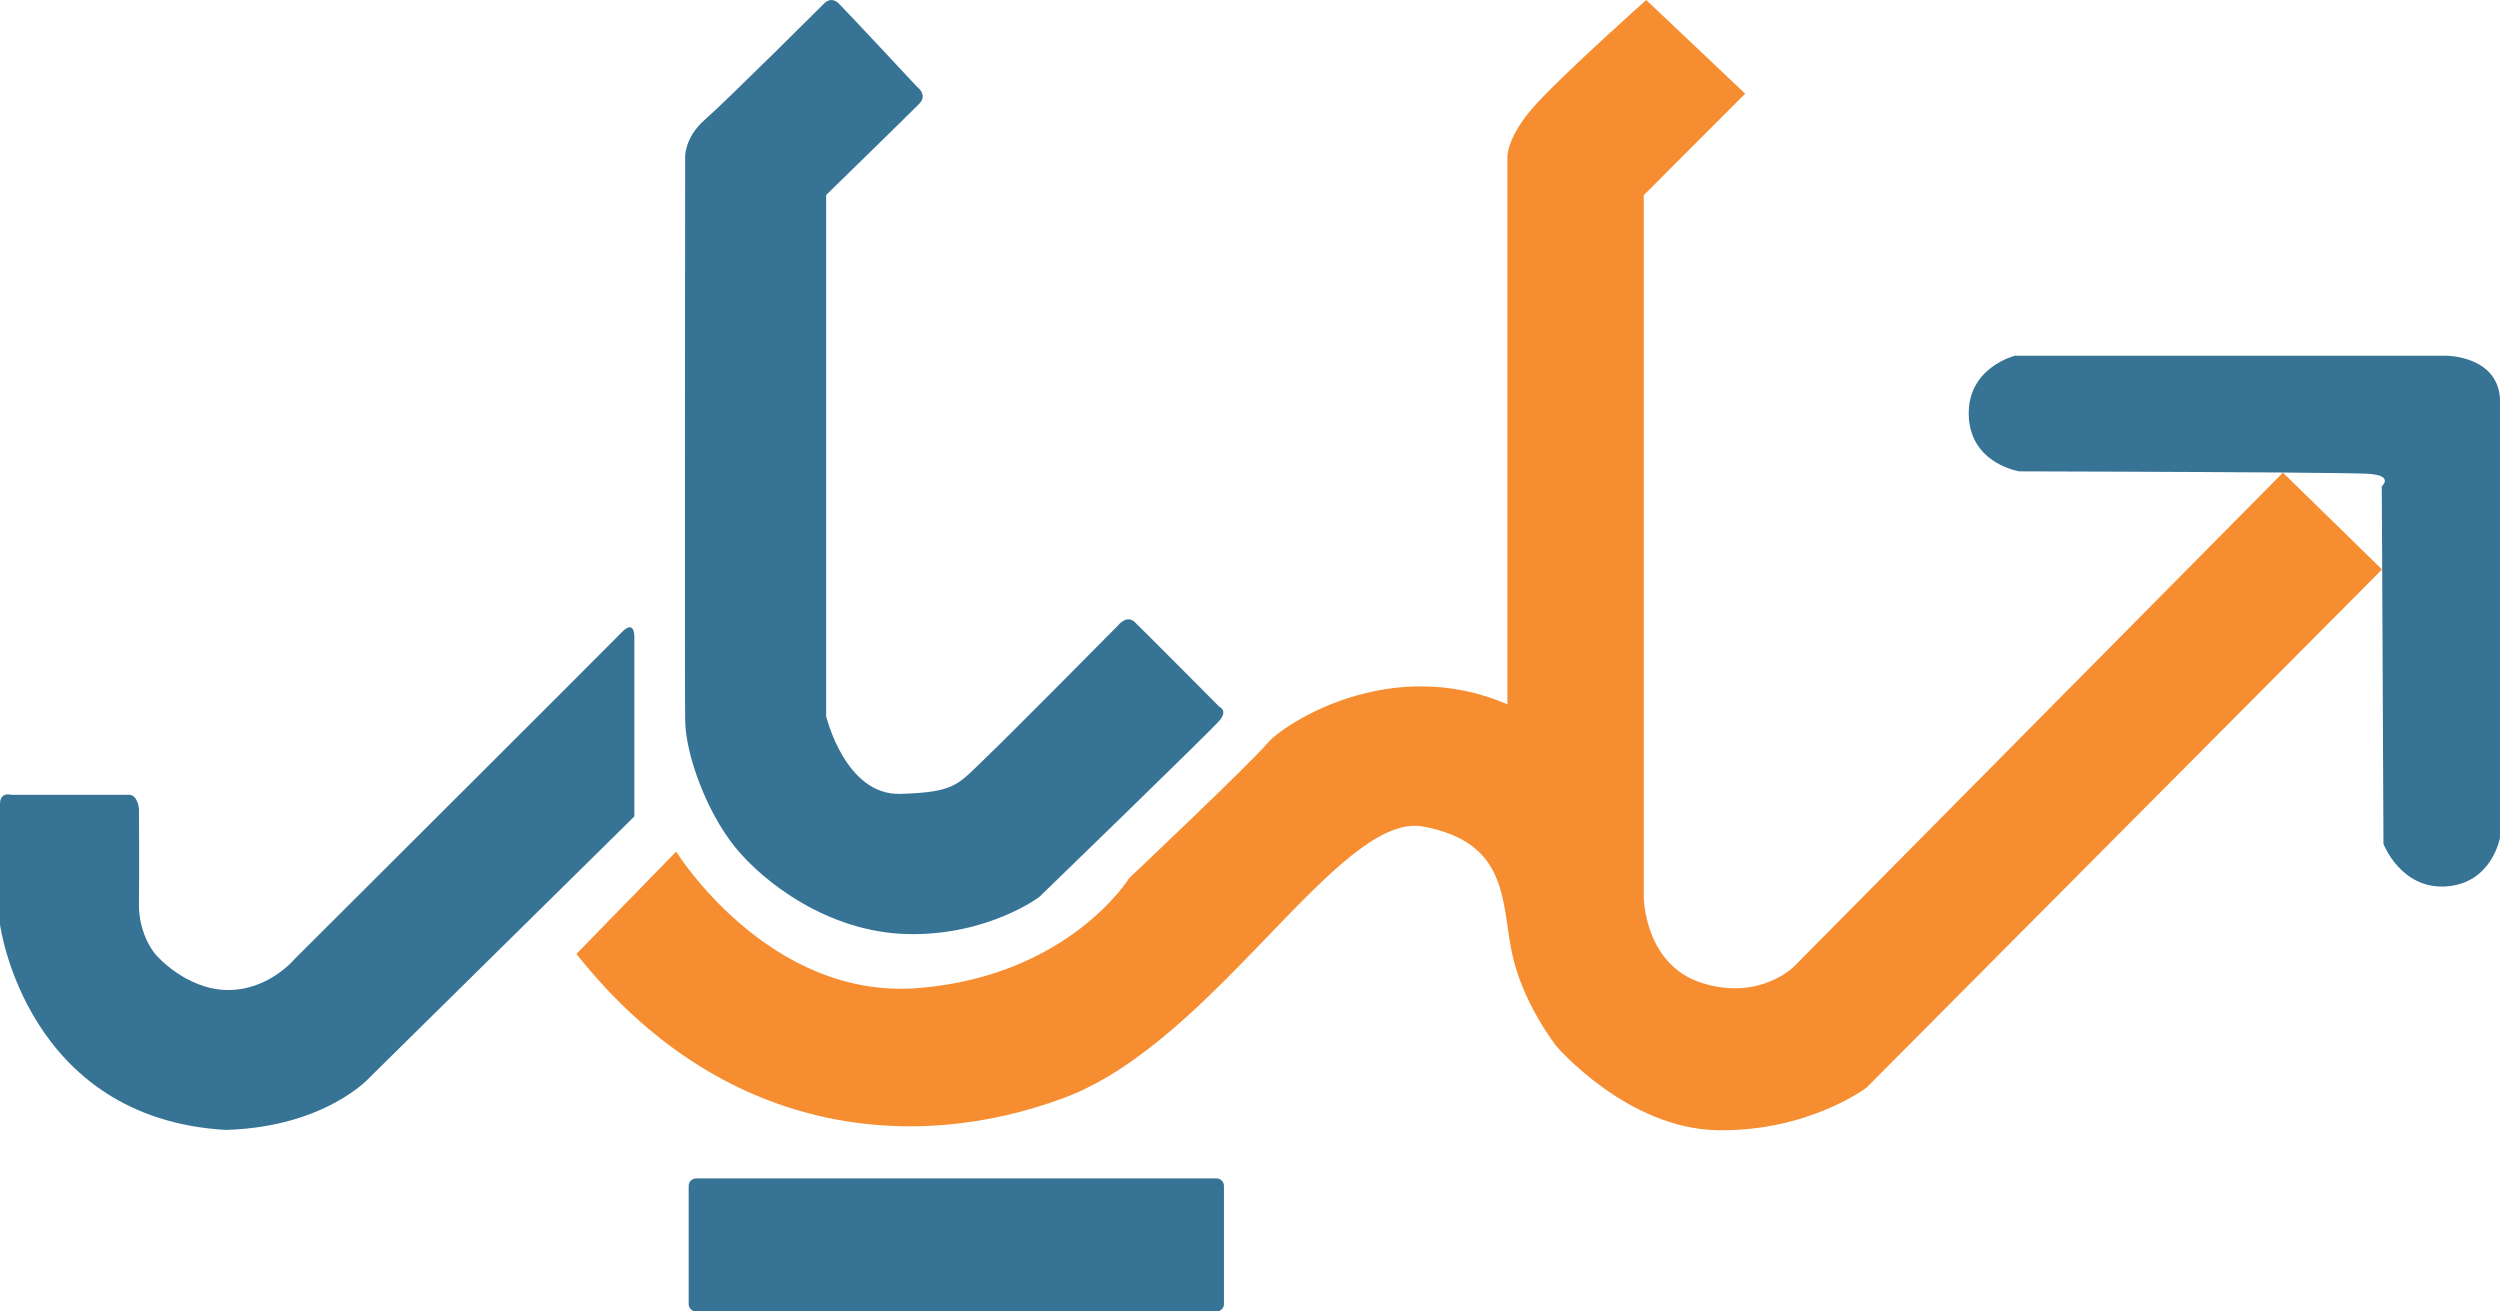<svg width="122" height="64" viewBox="0 0 122 64" fill="none" xmlns="http://www.w3.org/2000/svg">
<g clip-path="url(#clip0_219_3)">
<path d="M98.344 17.361H119.395C119.395 17.361 122.006 17.361 122.006 19.631V40.858C122.006 40.858 121.625 43.091 119.395 43.256C117.165 43.421 116.313 41.183 116.313 41.183L116.25 27.587L116.23 23.733C116.23 23.733 116.847 23.205 115.582 23.122C115.207 23.097 113.549 23.078 111.408 23.059C106.337 23.021 98.547 23.002 98.547 23.002C98.547 23.002 96.151 22.639 96.075 20.28C95.999 17.921 98.344 17.355 98.344 17.355V17.361Z" fill="#367395"/>
<path d="M111.401 23.059L116.243 27.79L91.081 53.081C91.081 53.081 88.24 55.23 83.818 55.154C79.395 55.078 75.951 51.053 75.951 51.053C75.951 51.053 74.248 48.903 73.759 46.385C73.27 43.867 73.556 41.106 69.457 40.337C65.359 39.568 59.316 50.811 51.939 53.571C44.562 56.331 35.189 55.478 28.13 46.55L32.997 41.558C32.997 41.558 37.502 48.827 44.841 48.216C52.18 47.606 55.103 42.855 55.103 42.855C55.103 42.855 61.063 37.215 61.839 36.28C62.614 35.345 67.843 31.898 73.562 34.372V7.701C73.562 7.701 73.48 6.69 74.979 5.062C76.479 3.434 80.336 0 80.336 0L85.165 4.572L80.215 9.526V43.746C80.215 43.746 80.215 47.072 83.055 47.968C85.896 48.865 87.56 47.154 87.56 47.154L111.408 23.065L111.401 23.059Z" fill="#F78D31"/>
<path d="M30.957 39.847V31.078C30.957 31.078 30.983 30.188 30.335 30.862C29.687 31.536 14.38 46.798 14.38 46.798C14.38 46.798 13.109 48.343 11.082 48.312C9.055 48.28 7.619 46.607 7.619 46.607C7.619 46.607 6.754 45.685 6.78 44.063C6.805 42.442 6.78 39.459 6.78 39.459C6.78 39.459 6.723 38.785 6.291 38.785H0.54C0.54 38.785 0 38.62 0 39.243V45.113C0 45.113 1.245 54.588 11.031 55.141C15.898 54.989 18.033 52.585 18.033 52.585L30.957 39.841V39.847Z" fill="#367395"/>
<path d="M59.367 57.507H33.969C33.769 57.507 33.607 57.669 33.607 57.87V63.638C33.607 63.838 33.769 64 33.969 64H59.367C59.567 64 59.729 63.838 59.729 63.638V57.87C59.729 57.669 59.567 57.507 59.367 57.507Z" fill="#367395"/>
<path d="M54.589 30.486C54.589 30.486 54.995 29.997 55.37 30.353C55.745 30.709 59.507 34.493 59.507 34.493C59.507 34.493 59.939 34.658 59.507 35.167C59.075 35.676 50.719 43.771 50.719 43.771C50.719 43.771 48.203 45.666 44.308 45.583C40.413 45.501 37.248 43.04 35.869 41.335C34.49 39.631 33.461 36.846 33.436 35.167C33.41 33.488 33.436 7.644 33.436 7.644C33.436 7.644 33.41 6.696 34.408 5.831C35.405 4.967 40.209 0.178 40.209 0.178C40.209 0.178 40.546 -0.216 40.94 0.178C41.334 0.572 44.752 4.235 44.752 4.235C44.752 4.235 45.292 4.617 44.86 5.062C44.428 5.507 40.317 9.514 40.317 9.514V34.951C40.317 34.951 41.239 38.824 43.939 38.741C46.64 38.658 46.722 38.308 48.133 36.954C49.543 35.599 54.595 30.486 54.595 30.486H54.589Z" fill="#367395"/>
</g>
<defs>
<clipPath id="clip0_219_3">
<rect width="122" height="64" fill="white"/>
</clipPath>
</defs>
</svg>
